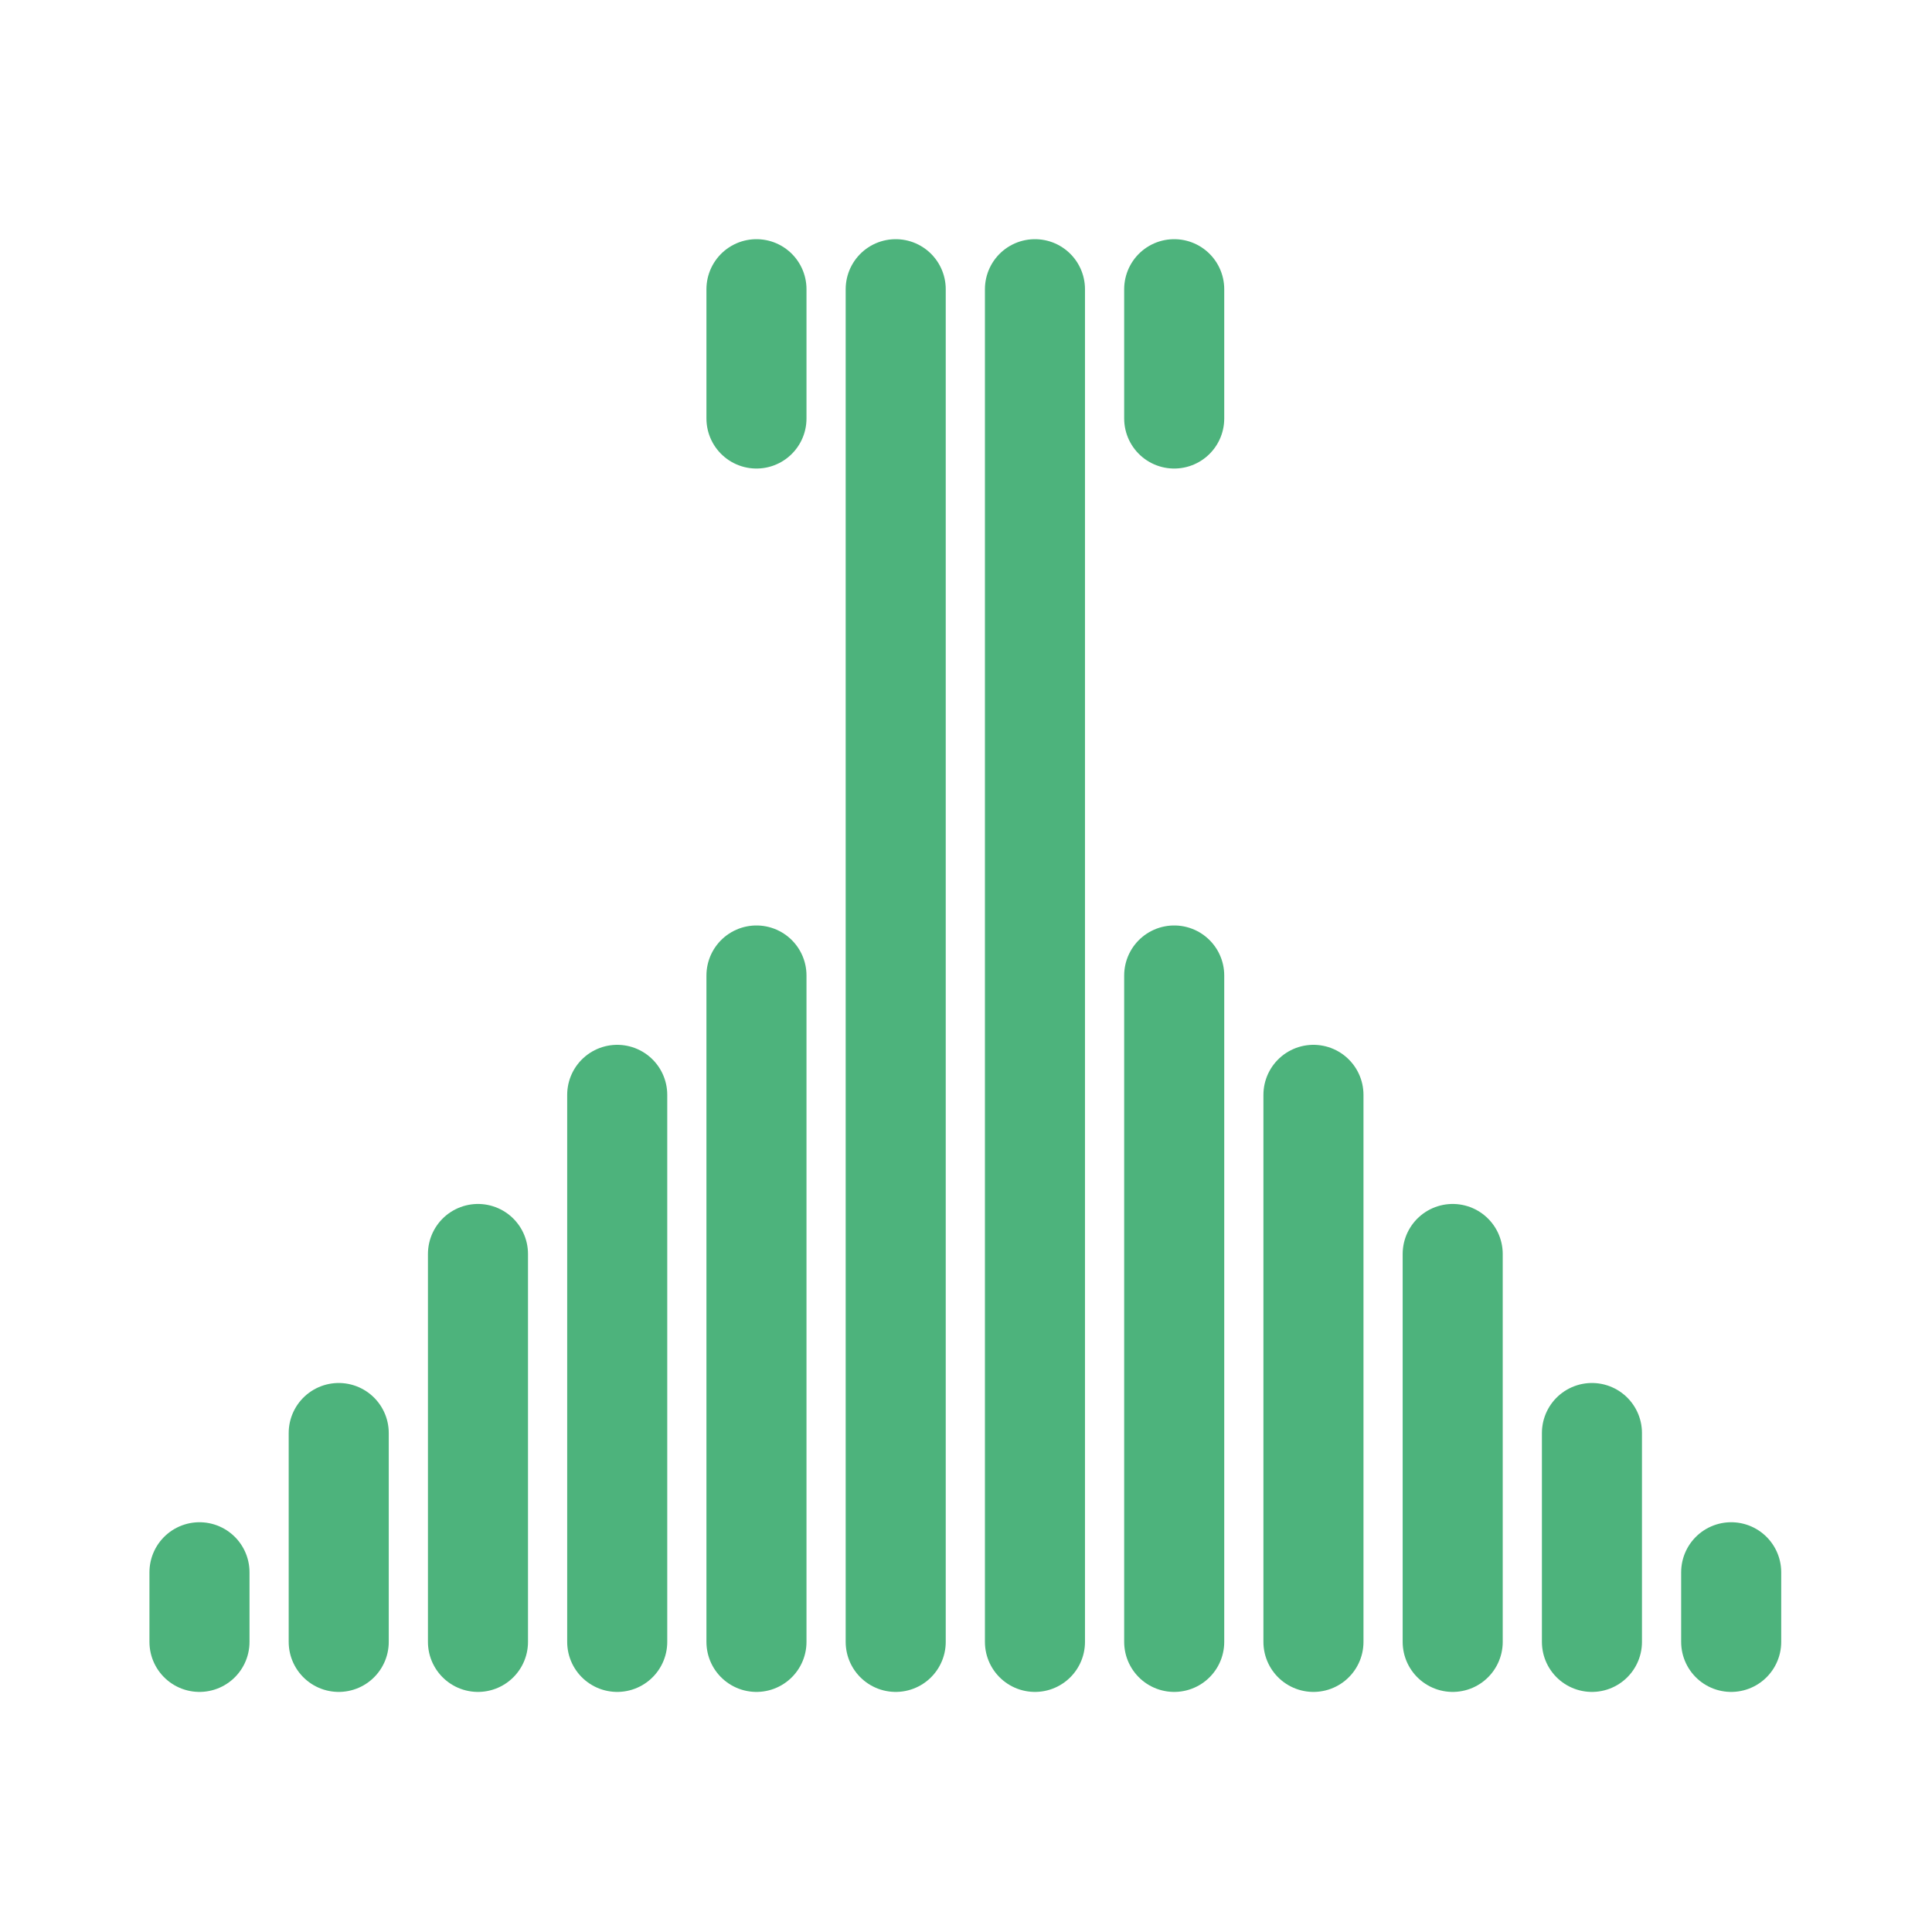 <?xml version="1.0" encoding="UTF-8" standalone="no"?>
<!DOCTYPE svg PUBLIC "-//W3C//DTD SVG 1.1//EN" "http://www.w3.org/Graphics/SVG/1.1/DTD/svg11.dtd">
<svg width="100%" height="100%" viewBox="0 0 800 800" version="1.1" xmlns="http://www.w3.org/2000/svg" xmlns:xlink="http://www.w3.org/1999/xlink" xml:space="preserve" xmlns:serif="http://www.serif.com/" style="fill-rule:evenodd;clip-rule:evenodd;stroke-linecap:round;stroke-linejoin:round;stroke-miterlimit:1.5;">
    <g id="v0.1.4" transform="matrix(8.237,0,0,8.237,-4258.3,-2722.01)">
        <path d="M534,413L534,402.5M527,413L527,409.5M604,413L604,409.5M541,413L541,393.5M548,385.5L548,413M555,379.5L555,413M562,345L562,413M597,413L597,402.5M590,413L590,393.5M583,385.5L583,413M576,379.5L576,413M569,345L569,413M555,351.5L555,345M576,351.5L576,345" style="fill:rgb(105,186,201);stroke:rgb(77,179,124);stroke-width:5.03px;"/>
    </g>
</svg>
